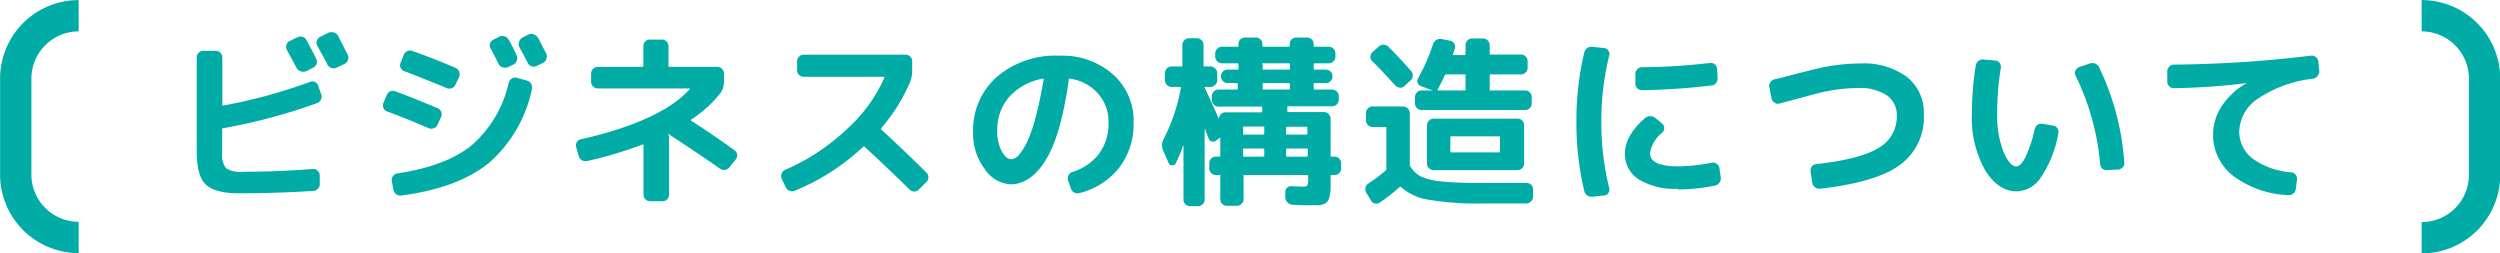 <svg xmlns="http://www.w3.org/2000/svg" viewBox="0 0 317.75 32.18"><style>.cls-1{fill:#00aca5;}.cls-2{fill:none;stroke:#00aca5;stroke-linejoin:round;stroke-width:3.98px;}</style><path class="cls-1" d="M30.35,24.57c-2,0-3.43-.38-4.21-1.13S25,21.26,25,19.18V7.32a.89.89,0,0,1,.24-.61.78.78,0,0,1,.61-.25h1.57a.82.82,0,0,1,.6.25.89.89,0,0,1,.24.61v6c0,.09.05.13.14.09a67,67,0,0,0,11-3,.79.79,0,0,1,.62,0,.8.8,0,0,1,.43.5l.38,1.1a.87.87,0,0,1-.54,1.1,73.26,73.26,0,0,1-11.93,3.19c-.08,0-.12,0-.12.14v2.93a2.87,2.87,0,0,0,.48,2,3.13,3.13,0,0,0,2.05.46q4.38,0,9-.35a.75.75,0,0,1,.59.21.82.82,0,0,1,.28.56l0,1.1a.8.8,0,0,1-.22.62.91.91,0,0,1-.6.3Q35,24.57,30.35,24.57ZM37.78,4.75a.82.82,0,0,1,.65-.07.76.76,0,0,1,.5.39c.49.88.91,1.68,1.27,2.42a.82.82,0,0,1-.38,1.1l-.93.47a.94.94,0,0,1-.66,0,.8.8,0,0,1-.52-.41L36.47,6.36a.84.84,0,0,1-.07-.64.77.77,0,0,1,.42-.51Zm5.14-.29L44.21,7a.75.75,0,0,1,0,.64.78.78,0,0,1-.42.48l-1,.47a.83.83,0,0,1-.67.05.87.87,0,0,1-.51-.45c-.26-.53-.69-1.32-1.28-2.36a.8.8,0,0,1-.06-.64.89.89,0,0,1,.43-.51l1-.49a.84.84,0,0,1,.66-.07A.78.78,0,0,1,42.92,4.46Z"/><path class="cls-1" d="M49.2,14.17a.8.8,0,0,1-.47-.45.81.81,0,0,1,0-.63l.42-1a.88.88,0,0,1,.45-.48.82.82,0,0,1,.65,0q2.37.88,5.35,2.13a.9.9,0,0,1,.47.45.82.82,0,0,1,0,.65l-.45,1a.77.77,0,0,1-.47.45.85.85,0,0,1-.68,0C52.7,15.52,51,14.82,49.2,14.17ZM67,10.25a.86.86,0,0,1,.51.41.8.8,0,0,1,.1.65,17.08,17.08,0,0,1-5.47,9.4Q58.18,23.92,51,24.85a.79.79,0,0,1-.64-.17A.82.82,0,0,1,50,24.1L49.79,23a.84.84,0,0,1,.16-.62.8.8,0,0,1,.54-.34q6.16-.91,9.46-3.57a14.87,14.87,0,0,0,4.72-8,.8.8,0,0,1,.4-.5.74.74,0,0,1,.63-.08Zm-9.1.5a.8.8,0,0,1-.45.45.87.87,0,0,1-.67,0c-2-.84-3.84-1.56-5.39-2.16a.73.73,0,0,1-.47-.44.77.77,0,0,1,0-.63l.4-1a.81.81,0,0,1,.46-.48.85.85,0,0,1,.66,0q2.84,1,5.46,2.14a.8.8,0,0,1,.46.46.89.89,0,0,1,0,.68Zm6.78-5.68q.72,1.33,1,2a.78.78,0,0,1,0,.65.83.83,0,0,1-.42.48l-.73.35a.92.92,0,0,1-.65,0,.82.82,0,0,1-.5-.41c-.08-.14-.18-.34-.31-.62l-.38-.75c-.12-.22-.23-.43-.34-.62a.77.77,0,0,1-.06-.63.82.82,0,0,1,.44-.49l.7-.35a.8.8,0,0,1,.64-.07A.78.78,0,0,1,64.65,5.07Zm3.68-.32,1.08,2.08a.82.82,0,0,1,0,.65A.81.81,0,0,1,69,8l-.77.37a.83.83,0,0,1-.67.05.85.85,0,0,1-.5-.45c-.22-.45-.57-1.12-1.06-2A.82.82,0,0,1,66,5.27a.85.85,0,0,1,.41-.5l.78-.4a.84.84,0,0,1,.66,0A.87.87,0,0,1,68.33,4.75Z"/><path class="cls-1" d="M73.56,19.86l-.33-1.17a.79.79,0,0,1,.08-.62.72.72,0,0,1,.51-.36Q84,15.39,87.67,11.33q0-.09,0-.09H76a.84.84,0,0,1-.61-.25.82.82,0,0,1-.26-.62v-1a.85.85,0,0,1,.25-.61A.81.81,0,0,1,76,8.5h5.65a.11.11,0,0,0,.12-.12V5.89A.89.89,0,0,1,82,5.28a.8.8,0,0,1,.6-.25h1.52a.81.81,0,0,1,.6.24.87.87,0,0,1,.25.62V8.38c0,.08,0,.12.11.12h6.07a.87.87,0,0,1,.87.86v1a2.47,2.47,0,0,1-.51,1.55,15.51,15.51,0,0,1-3.68,3.3.08.08,0,0,0,0,.12q2.63,1.68,5.53,3.77a.81.81,0,0,1,.33.54.77.77,0,0,1-.17.61l-.8,1a.85.85,0,0,1-.57.34.8.8,0,0,1-.64-.15Q89,19.67,85.23,17.21A.6.6,0,0,1,85,17a.09.09,0,0,0-.06,0s0,0,0,.07a1.12,1.12,0,0,1,.1.31v7.36a.82.82,0,0,1-.25.59.79.79,0,0,1-.6.25H82.63a.84.84,0,0,1-.84-.84V18.43c0-.08,0-.1-.1-.07a51.36,51.36,0,0,1-7.08,2.11.91.91,0,0,1-.64-.1A.83.83,0,0,1,73.56,19.86Z"/><path class="cls-1" d="M99.86,23.78l-.52-1.08a.79.79,0,0,1,0-.62.9.9,0,0,1,.42-.48,26.86,26.86,0,0,0,7.78-5.1,19.29,19.29,0,0,0,4.86-6.62c0-.08,0-.12-.07-.12H102.16a.79.79,0,0,1-.6-.25.82.82,0,0,1-.25-.59V7.82a.86.86,0,0,1,.25-.61.76.76,0,0,1,.6-.26h12.93a.81.81,0,0,1,.6.24.85.85,0,0,1,.25.63v1.1a3.85,3.85,0,0,1-.31,1.61A22.91,22.91,0,0,1,112,16.3c0,.05,0,.1,0,.16q3,2.74,5.76,5.49a.85.85,0,0,1,.24.6.82.82,0,0,1-.26.59l-.94.94a.83.83,0,0,1-.6.26.84.84,0,0,1-.59-.24q-2.45-2.43-5.7-5.43c-.06-.07-.12-.08-.16-.05A28.51,28.51,0,0,1,101,24.25a.94.94,0,0,1-.66,0A.86.86,0,0,1,99.86,23.78Z"/><path class="cls-1" d="M128.48,23.43a4.19,4.19,0,0,1-3.31-1.94,7.42,7.42,0,0,1-1.49-4.7,9,9,0,0,1,3-7,11.45,11.45,0,0,1,8-2.71,9.7,9.7,0,0,1,6.77,2.37,7.84,7.84,0,0,1,2.63,6.09,9.16,9.16,0,0,1-1.82,5.76,9.23,9.23,0,0,1-5.07,3.24.82.82,0,0,1-.66-.08.8.8,0,0,1-.42-.5l-.38-1.1a.87.87,0,0,1,.54-1,6.7,6.7,0,0,0,3.43-2.33,6.46,6.46,0,0,0,1.19-3.95,5.32,5.32,0,0,0-1.34-3.7A5.77,5.77,0,0,0,136,10q-.15,0-.15.09Q134.9,17,133,20.19T128.48,23.43ZM132.56,10a7.4,7.4,0,0,0-4.27,2.3,6.29,6.29,0,0,0-1.54,4.31,5.31,5.31,0,0,0,.58,2.63c.39.7.8,1,1.22,1a1.39,1.39,0,0,0,.95-.55,7.21,7.21,0,0,0,1.06-1.69,19.09,19.09,0,0,0,1.09-3.18c.36-1.36.69-2.94,1-4.75,0-.05,0-.09,0-.11A0,0,0,0,0,132.56,10Z"/><path class="cls-1" d="M148.53,20.71l-.66-1.5a1.64,1.64,0,0,1,0-1.48,23.08,23.08,0,0,0,2.22-6.56q0-.12-.09-.12H148.9a.8.8,0,0,1-.58-.26.76.76,0,0,1-.26-.58V9.29a.82.82,0,0,1,.24-.58.79.79,0,0,1,.6-.26h1.27c.07,0,.11,0,.11-.12V5.68a.76.76,0,0,1,.26-.57.81.81,0,0,1,.59-.25h1a.82.82,0,0,1,.58.24.72.72,0,0,1,.26.58V8.33a.11.11,0,0,0,.12.12h.77a.78.78,0,0,1,.59.26.8.8,0,0,1,.26.58v.92a.8.8,0,0,1-.26.58.82.82,0,0,1-.59.26h-.68s-.05,0-.07,0a.08.08,0,0,0,0,.07c.8,1.73,1.4,3.05,1.81,4a.05.05,0,0,0,0,0v0a.83.83,0,0,1,.25-.58.77.77,0,0,1,.6-.26h4.57q.09,0,.09-.12v-.49q0-.12-.09-.12h-5.49a.77.77,0,0,1-.57-.25.79.79,0,0,1-.25-.57V12.2a.83.83,0,0,1,.25-.58.8.8,0,0,1,.57-.24h2.35a.11.11,0,0,0,.12-.12V10.7a.13.13,0,0,0-.12-.14H156a.86.86,0,0,1-.82-.82V9.69a.83.83,0,0,1,.25-.59.75.75,0,0,1,.57-.25h1.29a.11.11,0,0,0,.12-.12V8.17a.11.11,0,0,0-.12-.12h-2a.89.89,0,0,1-.84-.84V6.78a.82.82,0,0,1,.26-.58.8.8,0,0,1,.58-.26h2q.12,0,.12-.09V5.59a.82.82,0,0,1,.82-.82h1.4a.82.82,0,0,1,.82.82v.26q0,.09.12.09h3.23q.12,0,.12-.09V5.59a.79.79,0,0,1,.25-.58.81.81,0,0,1,.59-.24h1.39a.78.78,0,0,1,.57.24.79.79,0,0,1,.25.58v.26q0,.09.12.09h1.8a.83.83,0,0,1,.59.25.78.78,0,0,1,.25.59v.43a.79.79,0,0,1-.25.58.84.84,0,0,1-.59.26h-1.8a.11.11,0,0,0-.12.12v.56a.11.11,0,0,0,.12.12h1.42a.84.84,0,0,1,.59.24.83.83,0,0,1,.26.6v.05a.75.75,0,0,1-.25.57.79.79,0,0,1-.6.25h-1.42c-.08,0-.12,0-.12.14v.56a.11.11,0,0,0,.12.12h2.22a.84.84,0,0,1,.59.24.8.8,0,0,1,.26.58v.49a.85.85,0,0,1-.85.82h-5.58c-.07,0-.11,0-.11.12v.49c0,.08,0,.12.11.12h4.55a.8.8,0,0,1,.59.26.79.79,0,0,1,.25.58v4.71a.11.11,0,0,0,.12.12h.4a.75.75,0,0,1,.57.25.78.78,0,0,1,.25.59v.66a.83.83,0,0,1-.25.59.75.75,0,0,1-.57.25h-.4c-.08,0-.12,0-.12.1v.14c0,.61,0,1.09,0,1.44a4.94,4.94,0,0,1-.13,1,1.6,1.6,0,0,1-.26.66,1.12,1.12,0,0,1-.49.34,2.1,2.1,0,0,1-.71.16c-.25,0-.6,0-1.06,0s-1.17,0-2.2-.07a1,1,0,0,1-.62-.28.9.9,0,0,1-.29-.61l0-.71a.69.69,0,0,1,.22-.55.68.68,0,0,1,.58-.2c.45,0,.9.05,1.35.05s.56-.05.64-.15a1.82,1.82,0,0,0,.11-.86v-.37c0-.07,0-.1-.11-.1h-8c-.06,0-.09,0-.09.1v3a.76.76,0,0,1-.26.57.81.81,0,0,1-.59.25h-1.26a.84.84,0,0,1-.59-.24.75.75,0,0,1-.26-.58v-3c0-.07,0-.1-.11-.1h-.47a.82.82,0,0,1-.58-.24.85.85,0,0,1-.24-.6v-.66a.82.82,0,0,1,.24-.58.8.8,0,0,1,.58-.26h.47c.08,0,.11,0,.11-.12V17.57c0-.07,0-.08-.09-.05l-.44.35a.6.6,0,0,1-.53.12.56.56,0,0,1-.41-.38l-.24-.6c-.11-.27-.18-.48-.23-.62l-.05,0v9a.73.73,0,0,1-.26.57.79.79,0,0,1-.58.25h-1a.84.84,0,0,1-.59-.24.75.75,0,0,1-.26-.58v-7l0,0a17.7,17.7,0,0,1-1,2.39.33.33,0,0,1-.36.21A.42.42,0,0,1,148.53,20.71ZM158,16.23V17c0,.07,0,.11.09.11h2.46a.13.13,0,0,0,.14-.11v-.8c0-.08,0-.12-.14-.12H158Q158,16.11,158,16.23ZM158,19v.79q0,.12.09.12h2.46a.13.13,0,0,0,.14-.12V19c0-.08,0-.12-.14-.12H158Q158,18.88,158,19Zm2.48-10.83v.56a.11.11,0,0,0,.12.12h3.23a.11.11,0,0,0,.12-.12V8.17a.11.11,0,0,0-.12-.12h-3.23A.11.11,0,0,0,160.43,8.17Zm0,3.09a.11.11,0,0,0,.12.12h3.23a.11.11,0,0,0,.12-.12V10.7a.13.13,0,0,0-.12-.14h-3.23c-.08,0-.12,0-.12.14Zm5.63,4.85H163.6a.13.13,0,0,0-.14.12V17c0,.07,0,.11.14.11h2.46a.1.1,0,0,0,.11-.11v-.8C166.17,16.15,166.14,16.11,166.06,16.11Zm.11,3.68V19c0-.08,0-.12-.11-.12H163.6a.13.13,0,0,0-.14.12v.79c0,.08,0,.12.14.12h2.46C166.14,19.91,166.17,19.87,166.17,19.79Z"/><path class="cls-1" d="M176.12,21.67a.3.3,0,0,0,.09-.19V16.25c0-.07,0-.11-.12-.11h-1.66a.76.76,0,0,1-.57-.26.81.81,0,0,1-.25-.59v-.91a.81.81,0,0,1,.25-.59.76.76,0,0,1,.57-.26h3.91a.89.89,0,0,1,.85.85v6.49a.77.77,0,0,0,0,.19,3.6,3.6,0,0,0,1.4,1.37,7.86,7.86,0,0,0,2.65.63c1.21.13,3,.2,5.38.2h5.46a.74.74,0,0,1,.56.26.73.73,0,0,1,.21.58l0,.94a.86.86,0,0,1-.28.58.85.85,0,0,1-.61.24h-5.36a38.1,38.1,0,0,1-7-.47,6.76,6.76,0,0,1-3.55-1.64.11.11,0,0,0-.14,0,21.47,21.47,0,0,1-2.55,2,.77.77,0,0,1-.6.12.7.7,0,0,1-.5-.38l-.61-1a1,1,0,0,1-.1-.64.77.77,0,0,1,.38-.53A20.7,20.7,0,0,0,176.12,21.67Zm-.85-15.78a.86.86,0,0,1,.61-.21.94.94,0,0,1,.61.28c1,1,1.92,2,2.86,3.07a.78.78,0,0,1,.21.61.83.83,0,0,1-.28.59l-.77.7a.75.75,0,0,1-.6.21.79.79,0,0,1-.57-.28c-.85-.93-1.82-2-2.93-3.09a.78.78,0,0,1-.23-.58.81.81,0,0,1,.27-.57Zm19.41,7.27a.81.81,0,0,1-.23.57.75.75,0,0,1-.57.25H180.66a.77.77,0,0,1-.57-.25.79.79,0,0,1-.25-.57v-.82a.87.87,0,0,1,.25-.59.77.77,0,0,1,.57-.25h1.46v0l-1.53-.56a.69.69,0,0,1-.41-.41.64.64,0,0,1,.06-.57,24.76,24.76,0,0,0,1.9-4.34,1,1,0,0,1,.42-.54,1,1,0,0,1,.66-.12l1.08.21a.78.78,0,0,1,.61,1l-.24.73c0,.06,0,.1.07.1h1.41a.11.11,0,0,0,.12-.12V5.73a.86.86,0,0,1,.24-.59.8.8,0,0,1,.6-.25h1.38a.84.84,0,0,1,.59.24.83.83,0,0,1,.26.6V6.81c0,.08,0,.12.11.12h3.87a.86.86,0,0,1,.59.24.8.8,0,0,1,.25.6v.87a.77.77,0,0,1-.25.57.87.87,0,0,1-.59.25h-3.87a.1.1,0,0,0-.11.11V11.4c0,.06,0,.1.11.1h4.43a.75.75,0,0,1,.57.25.89.89,0,0,1,.23.59Zm-12.47,1.92H192.9a.75.75,0,0,1,.57.25.79.79,0,0,1,.25.6V20.8a.86.86,0,0,1-.82.82H182.21a.83.83,0,0,1-.59-.25.75.75,0,0,1-.25-.57V15.93a.81.81,0,0,1,.25-.59A.84.84,0,0,1,182.21,15.08Zm4.06-3.68V9.57c0-.07,0-.11-.12-.11H183.8a.19.19,0,0,0-.18.14c-.28.61-.58,1.2-.89,1.78,0,.08,0,.12.07.12h3.35C186.23,11.5,186.27,11.46,186.27,11.4Zm4.38,7.85v-1.8a.11.11,0,0,0-.12-.12h-6.07a.11.11,0,0,0-.12.12v1.8a.11.11,0,0,0,.12.12h6.07A.11.11,0,0,0,190.65,19.25Z"/><path class="cls-1" d="M202.39,25a.92.92,0,0,1-.64-.15.94.94,0,0,1-.39-.57,37.58,37.58,0,0,1-1-8.81,37.55,37.55,0,0,1,1-8.8,1,1,0,0,1,.39-.56.87.87,0,0,1,.64-.16l1.5.16a.67.67,0,0,1,.53.32.72.72,0,0,1,.11.62,34.64,34.64,0,0,0-1,8.42,34.66,34.66,0,0,0,1,8.43.72.72,0,0,1-.1.62.65.65,0,0,1-.54.32Zm10.86-1a8.88,8.88,0,0,1-4.95-1.19,3.84,3.84,0,0,1-1.78-3.38,4.76,4.76,0,0,1,.68-2.24A8.78,8.78,0,0,1,209.1,15a.93.93,0,0,1,.64-.23,1,1,0,0,1,.67.23l.87.73a.71.71,0,0,1,.24.53.75.75,0,0,1-.22.57,4.27,4.27,0,0,0-1.59,2.63q0,1.68,3.54,1.68a22.23,22.23,0,0,0,4.31-.46.77.77,0,0,1,.63.14.78.78,0,0,1,.35.54l.17,1.19a.92.92,0,0,1-.16.66.79.79,0,0,1-.55.37A23.21,23.21,0,0,1,213.25,24.08ZM217.32,8a.79.79,0,0,1,.61.16.75.75,0,0,1,.31.56l.07,1.2a.92.92,0,0,1-.2.63.78.78,0,0,1-.57.31,88.29,88.29,0,0,1-8.82.61.89.89,0,0,1-.61-.24.79.79,0,0,1-.25-.61V9.39a.81.81,0,0,1,.25-.59.84.84,0,0,1,.59-.26A73.67,73.67,0,0,0,217.32,8Z"/><path class="cls-1" d="M225.16,12.5l-.28-1.43a.74.74,0,0,1,.15-.63.88.88,0,0,1,.55-.37c.66-.14,1.59-.38,2.81-.71L231,8.71a23.76,23.76,0,0,1,2.46-.44,23.06,23.06,0,0,1,2.94-.2,9.25,9.25,0,0,1,6,1.73,5.78,5.78,0,0,1,2.12,4.74,7.45,7.45,0,0,1-3,6.39q-3,2.24-10.21,3.06a.92.92,0,0,1-.63-.2.82.82,0,0,1-.33-.55l-.23-1.43a.86.86,0,0,1,.15-.62.67.67,0,0,1,.53-.32c3.83-.44,6.5-1.13,8-2.09a4.52,4.52,0,0,0,2.28-4.05,3,3,0,0,0-1.26-2.61,6.23,6.23,0,0,0-3.71-.93,19.31,19.31,0,0,0-2.66.2,21.22,21.22,0,0,0-2.27.43l-2.45.66-2.58.68a.7.7,0,0,1-.62-.12A.86.86,0,0,1,225.16,12.5Z"/><path class="cls-1" d="M256.33,24.32q-2.34,0-4-2.66a13.48,13.48,0,0,1-1.7-7.28,38.56,38.56,0,0,1,.49-6.05.88.88,0,0,1,.34-.58.83.83,0,0,1,.65-.19l1.52.14a.78.78,0,0,1,.68.89,36.09,36.09,0,0,0-.47,5.79,12.72,12.72,0,0,0,.8,4.9c.53,1.25,1.08,1.87,1.64,1.87.36,0,.74-.39,1.15-1.16a16.76,16.76,0,0,0,1.19-3.6.84.84,0,0,1,.37-.52.77.77,0,0,1,.64-.13l1.34.23a.72.72,0,0,1,.52.33.75.75,0,0,1,.13.63,14.73,14.73,0,0,1-2.22,5.62A3.85,3.85,0,0,1,256.33,24.32Zm10.6-3.47a31.91,31.91,0,0,0-3.14-11.28.62.62,0,0,1,0-.58.82.82,0,0,1,.43-.45l1.38-.47a1,1,0,0,1,.67,0,.89.89,0,0,1,.5.43A33.18,33.18,0,0,1,270,20.68a.74.74,0,0,1-.21.59.85.85,0,0,1-.58.28l-1.41.07a.8.8,0,0,1-.61-.2A.89.89,0,0,1,266.93,20.85Z"/><path class="cls-1" d="M276.28,11.21a.8.8,0,0,1-.57-.24.86.86,0,0,1-.25-.6V9.08a.88.88,0,0,1,.25-.61.79.79,0,0,1,.6-.26,153.59,153.59,0,0,0,17.43-1.14.85.85,0,0,1,.92.75L294.78,9a.92.92,0,0,1-.2.63A.84.84,0,0,1,294,10a15.71,15.71,0,0,0-7,2.53,5.18,5.18,0,0,0-2.39,4.15,4.31,4.31,0,0,0,1.7,3.48,9.54,9.54,0,0,0,4.91,1.74.83.83,0,0,1,.73.92L291.8,24a.9.9,0,0,1-.31.59.75.75,0,0,1-.6.21,12.53,12.53,0,0,1-7.07-2.46,6.59,6.59,0,0,1-1.43-8.86,9.26,9.26,0,0,1,3.15-2.91s0,0,0,0,0,0-.07,0A83.16,83.16,0,0,1,276.28,11.21Z"/><path class="cls-2" d="M10,30.18h0a8,8,0,0,1-8-8V10a8,8,0,0,1,8-8h0"/><path class="cls-2" d="M307.79,2h0a8,8,0,0,1,8,8V22.22a8,8,0,0,1-8,8h0"/></svg>